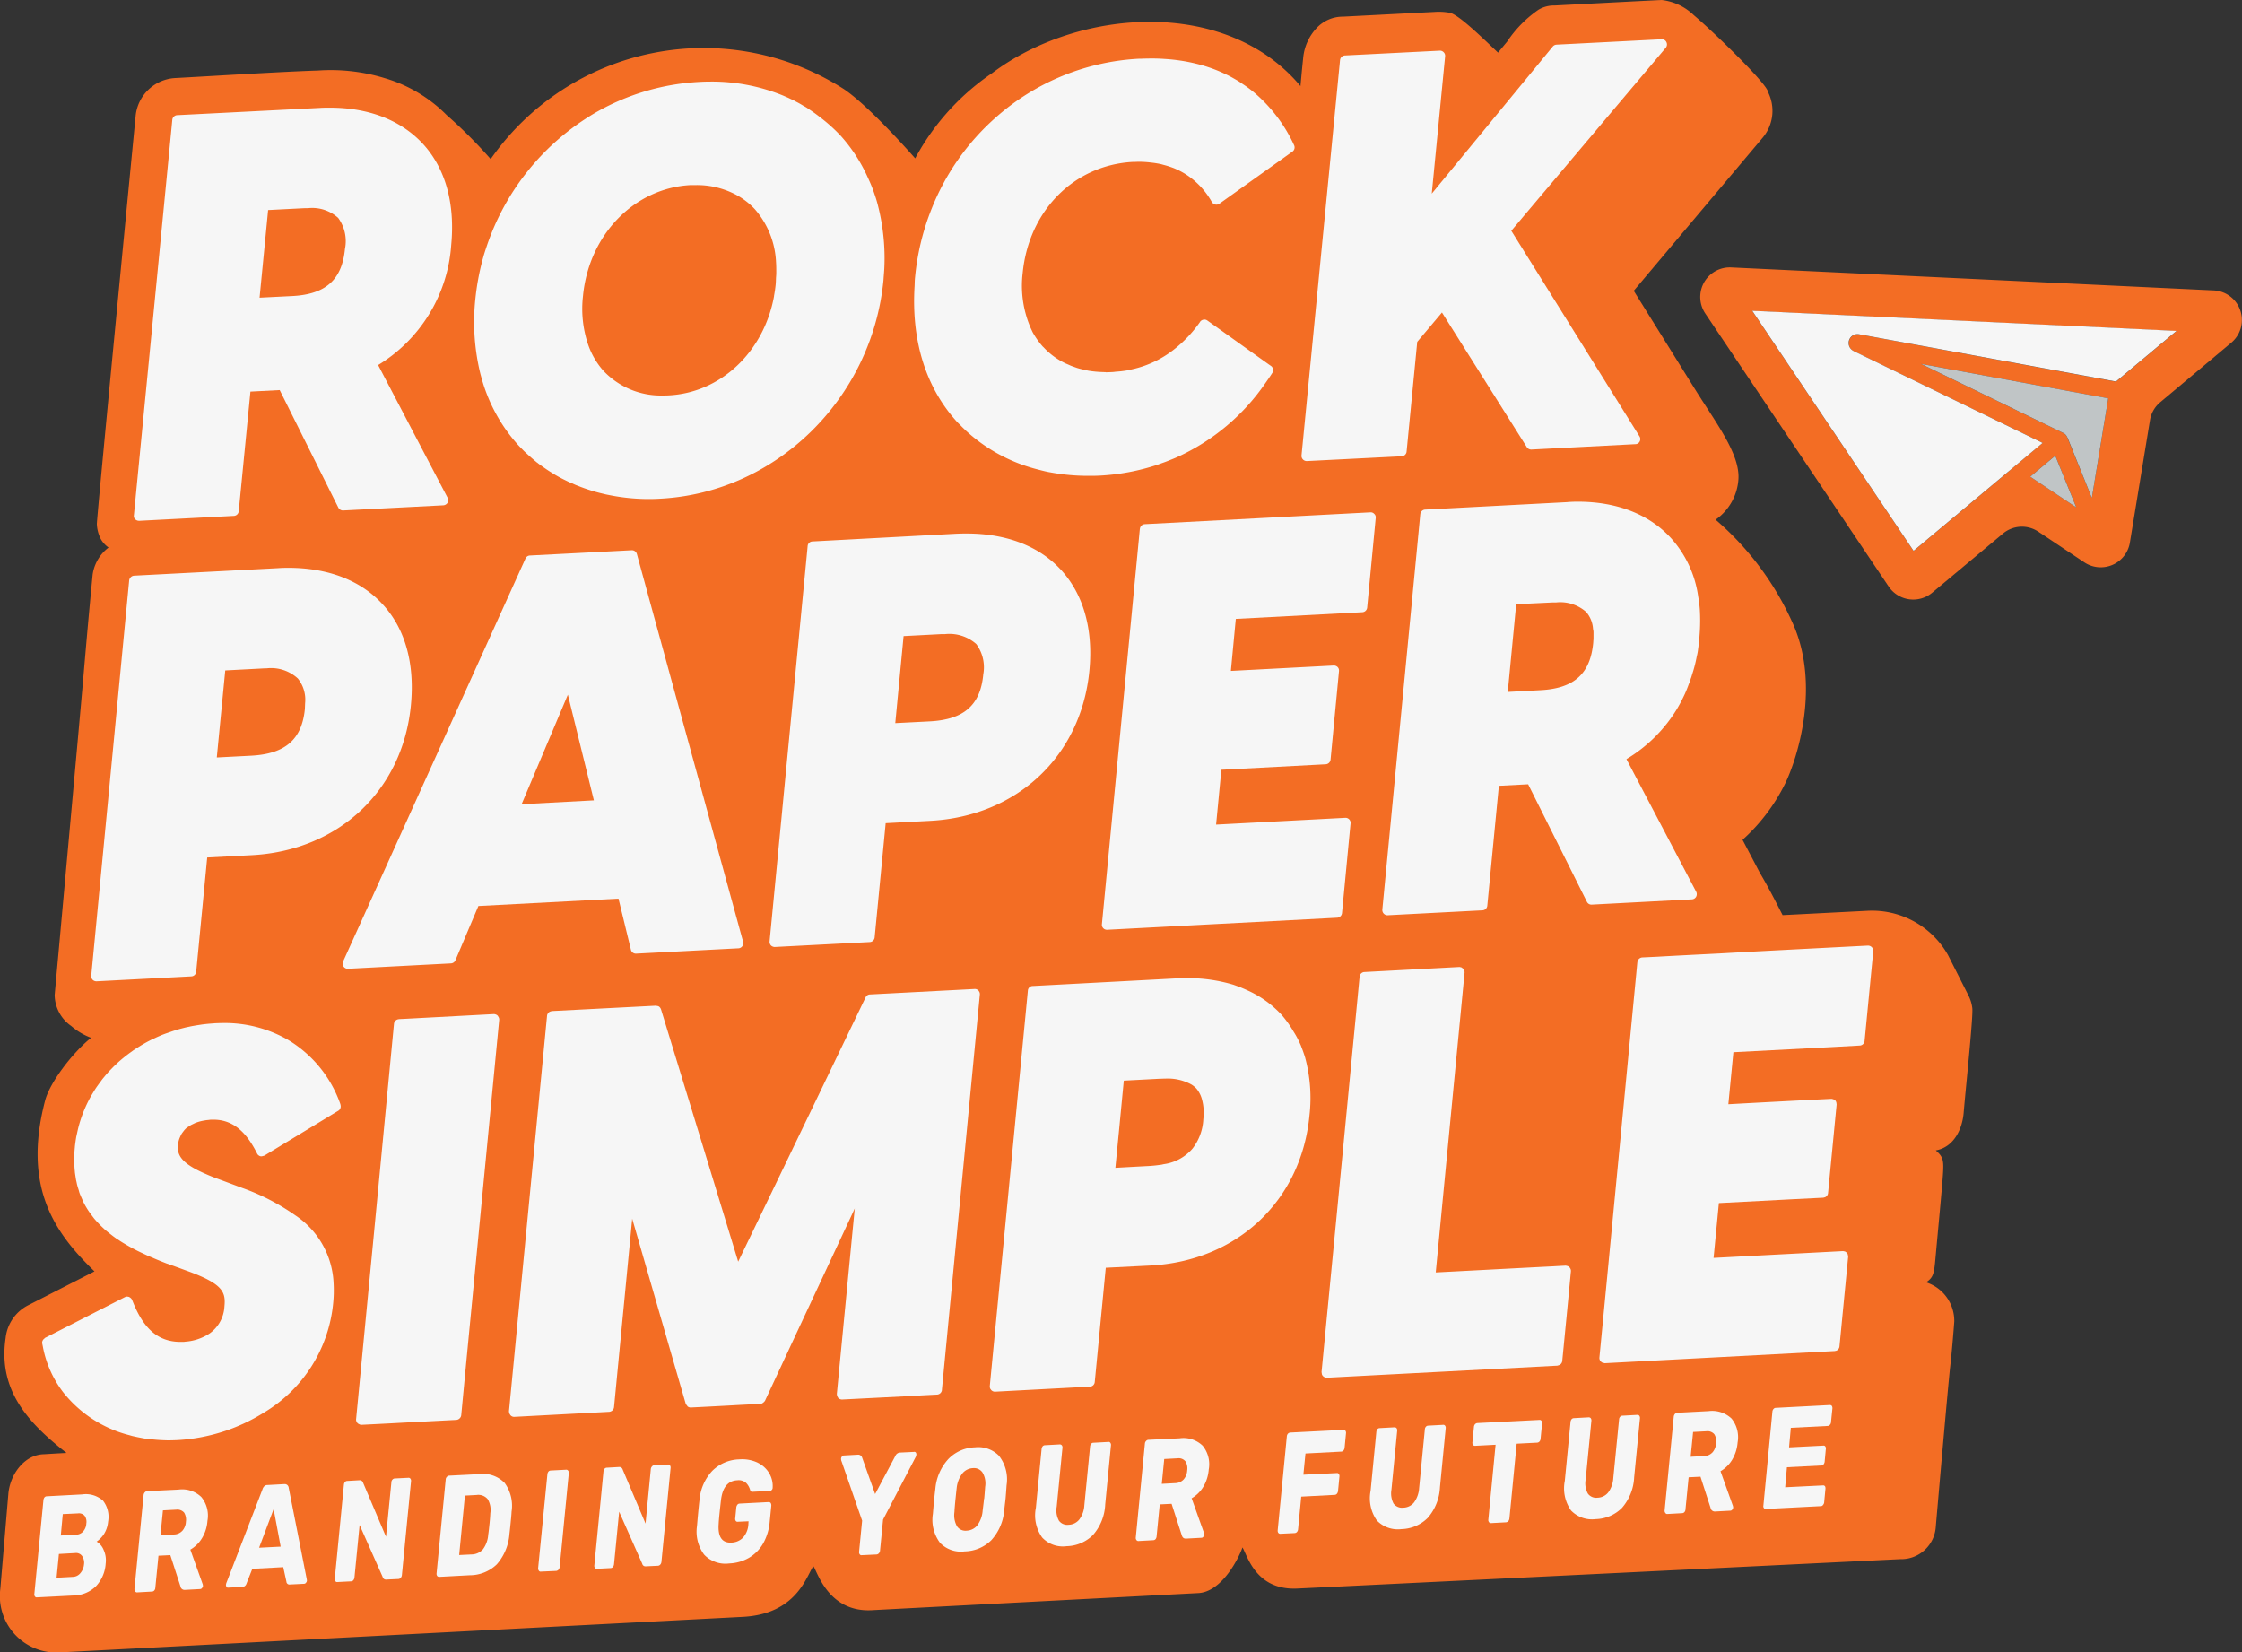 <svg xmlns="http://www.w3.org/2000/svg" xmlns:xlink="http://www.w3.org/1999/xlink" width="227" height="167.297" viewBox="0 0 227 167.297">
  <rect x="0" y="0" width="227" height="167.297" fill="#333333" stroke="none"/>
  <defs>
    <clipPath id="clip-path">
      <rect id="Rectangle_5591" data-name="Rectangle 5591" width="227" height="167.297" fill="none"/>
    </clipPath>
  </defs>
  <g id="Group_8412" data-name="Group 8412" clip-path="url(#clip-path)">
    <path id="Path_27760" data-name="Path 27760" d="M199.3,100.774l-2.064-4.08a8.832,8.832,0,0,0-8.172-4.483l-8.575.439c-.747-1.471-1.518-2.965-2.289-4.258l-1.767-3.368a18.9,18.9,0,0,0,4.317-5.7c1.162-2.372,3.665-9.915.723-16.319A29.877,29.877,0,0,0,173.7,52.611h.012a5.435,5.435,0,0,0,2.3-4.032c.213-2.585-2.277-5.764-4.448-9.263l-6.143-9.868v-.012l13.046-15.489a4.234,4.234,0,0,0,.546-4.625c0-.368-1.352-1.874-2.977-3.511s-3.5-3.4-4.531-4.27A5.59,5.59,0,0,0,168.247,0c-2.052.095-6.76.344-10.84.557a3.046,3.046,0,0,0-1.637.427A11.936,11.936,0,0,0,152.6,4.21l-.925,1.115c-1.708-1.613-4.187-4.056-5.017-4.056A6.146,6.146,0,0,0,145.2,1.21c-2.182.107-3.665.19-9.215.474A3.616,3.616,0,0,0,133.3,2.846a5.114,5.114,0,0,0-1.352,3.012c-.13,1.222-.273,2.858-.273,2.858C124.14-.308,109.185.83,100.456,7.4a24.377,24.377,0,0,0-7.579,8.243l-.213.391s-4.554-5.218-7.211-7.009a26.3,26.3,0,0,0-35.77,7.08,49.449,49.449,0,0,0-4.459-4.459,14.578,14.578,0,0,0-6.191-3.712A18.679,18.679,0,0,0,32.19,7.14c-3.558.107-11.255.593-14.434.759a4.263,4.263,0,0,0-4.021,3.831c-.024.249-3.961,40.858-3.926,41.332a3.632,3.632,0,0,0,.391,1.494,2.611,2.611,0,0,0,.795.878,4.167,4.167,0,0,0-1.613,2.74c-.463,4.732-.806,8.871-1,11.077-.225,2.645-2.8,31.014-2.846,31.488a3.882,3.882,0,0,0,1.672,3.131,6.579,6.579,0,0,0,2.016,1.2c-1.9,1.53-4.175,4.531-4.649,6.333-2.372,9.025,1.186,13.6,4.993,17.316L2.86,132.144a4.222,4.222,0,0,0-2.289,3.333c-.783,5.29,2.3,8.587,6.167,11.623-.961.047-1.886.107-2.277.13C2.48,147.265,1,149.27.844,151.286l-.806,9.547a5.716,5.716,0,0,0,6.155,6.452L75.146,163.7c5.491-.261,6.487-4.08,7.2-5.135.344.3,1.4,4.685,5.906,4.459.783-.047,32.994-1.732,33.006-1.732,2.5-.071,4.222-3.688,4.542-4.625.5.806,1.328,4.353,5.539,4.163.4-.012,61.043-2.977,61.043-2.977a3.51,3.51,0,0,0,3.617-3.3s1.257-14.528,1.471-16.319c.154-1.388.285-2.953.4-4.436a4.1,4.1,0,0,0-2.858-3.973c.771-.5.818-.913.973-2.645.249-2.775.617-6.57.723-8.065.119-1.66.059-1.969-.712-2.645,1.85-.332,2.68-2.17,2.823-3.783.178-2.206.973-9.725.878-10.6a3.793,3.793,0,0,0-.4-1.316" transform="translate(-0.002 0.001)" fill="#f36d24"/>
    <path id="Path_27761" data-name="Path 27761" d="M4.677,30.287l.107.391A16.743,16.743,0,0,0,8.46,37.45c.2.225.415.427.617.64.439.415.878.806,1.34,1.186h.012c.225.19.474.356.712.522s.463.32.7.463a13.246,13.246,0,0,0,1.447.806c.166.083.332.166.5.237a.8.8,0,0,0,.213.083,4.459,4.459,0,0,0,.546.237,17.471,17.471,0,0,0,2.668.83c.213.059.451.095.676.142a20.272,20.272,0,0,0,3.831.368q.587,0,1.174-.036c11.73-.617,21.431-10.128,22.593-22.119.024-.38.059-.759.083-1.15a21.5,21.5,0,0,0-.617-6.31,12.233,12.233,0,0,0-.344-1.174c-.083-.249-.178-.51-.273-.759-.142-.368-.3-.712-.463-1.067A16.257,16.257,0,0,0,41.17,6.2a16.557,16.557,0,0,0-1.909-1.743L39.189,4.4c-.391-.308-.783-.6-1.21-.878a4.454,4.454,0,0,0-.593-.368c-.213-.13-.451-.273-.688-.391l-.308-.166-.332-.154c-.237-.119-.474-.213-.712-.32A19.078,19.078,0,0,0,27.958.7c-.38,0-.771.012-1.162.036A23.536,23.536,0,0,0,16.572,3.708c-.32.178-.617.356-.913.546A24.787,24.787,0,0,0,5.341,17.3c-.13.391-.261.771-.368,1.162a25.241,25.241,0,0,0-.818,4.376,22.014,22.014,0,0,0,.522,7.448M34.635,19.98v.107c0,.142-.012.285-.024.427-.012.237-.012.474-.036.723-.036.38-.095.771-.166,1.15v.047c-1.032,5.61-5.361,9.761-10.662,10.034-.19.012-.38.012-.557.012A7.992,7.992,0,0,1,17.154,30a7.812,7.812,0,0,1-1.566-2.668,11.327,11.327,0,0,1-.522-4.922c.593-6.2,5.183-10.923,10.887-11.231h.534a8.445,8.445,0,0,1,4.258,1.079,7.248,7.248,0,0,1,1.743,1.388,8.726,8.726,0,0,1,2.123,5.337c.024.332.024.664.024,1" transform="translate(43.961 7.56)" fill="#f6f6f6"/>
    <path id="Path_27762" data-name="Path 27762" d="M12.146,37.289a3.641,3.641,0,0,0,.308.3c.19.213.4.4.6.6a16.841,16.841,0,0,0,7.1,3.878c.415.107.842.225,1.269.308l.213.036a20.816,20.816,0,0,0,3.8.344c.391,0,.795,0,1.2-.024a22.292,22.292,0,0,0,5.788-1.091l.486-.178c.178-.059.368-.13.546-.2l.534-.213c.178-.071.368-.154.546-.237a21.712,21.712,0,0,0,8.836-7.448c.2-.285.4-.569.593-.866l.107-.166a.484.484,0,0,0,.071-.38.517.517,0,0,0-.2-.32l-.225-.154L37.491,27.03a.519.519,0,0,0-.3-.095l-.095.012a.544.544,0,0,0-.332.2v.012a13.062,13.062,0,0,1-2.752,2.882A10.492,10.492,0,0,1,30.1,31.916c-.273.059-.534.13-.806.178a10.962,10.962,0,0,1-1.091.119,3.155,3.155,0,0,1-.332.036l-.3.012-.32.012L27.2,32.26l-.308-.012a10.763,10.763,0,0,1-1.4-.13c-.2-.036-.4-.083-.593-.13l-.3-.071-.047-.012-.249-.071-.5-.178c-.166-.059-.332-.142-.5-.213l-.142-.059a7.263,7.263,0,0,1-2.277-1.672l-.036-.024a8.049,8.049,0,0,1-1.044-1.471l-.012-.024-.166-.356a10.774,10.774,0,0,1-.83-5.622c.617-6.3,5.195-10.923,11.16-11.243.154,0,.3,0,.451-.012h.178a9.7,9.7,0,0,1,1.044.059l.32.036c.285.036.557.083.842.142l.3.083a7.544,7.544,0,0,1,.735.225l.2.071a7.721,7.721,0,0,1,.842.391,7.551,7.551,0,0,1,1.044.688,8,8,0,0,1,2.04,2.384.572.572,0,0,0,.344.249l.107.012a.529.529,0,0,0,.308-.095l7.4-5.278a.517.517,0,0,0,.166-.64A15.432,15.432,0,0,0,42.295,4l-.071-.059a12.046,12.046,0,0,0-1.1-.818c-.178-.119-.356-.249-.534-.356-.368-.213-.723-.427-1.091-.6A14.829,14.829,0,0,0,36.566,1.08,17.868,17.868,0,0,0,33.15.546C32.676.511,32.214.5,31.775.5l-.7.012c-.166.012-.32.012-.486.012A23.706,23.706,0,0,0,16.108,6.441a24.2,24.2,0,0,0-6.547,9.31A24.932,24.932,0,0,0,7.9,22.642c-.036.3-.036.581-.047.878-.344,5.527,1.115,10.271,4.293,13.769" transform="translate(84.75 5.42)" fill="#f6f6f6"/>
    <path id="Path_27763" data-name="Path 27763" d="M1.3,46.713l9.607-.5a.514.514,0,0,0,.5-.474l1.115-11.563,4.507-.237c8.812-.463,15.3-6.57,16.118-15.2.4-4.175-.569-7.685-2.811-10.14C28.118,6.14,24.8,4.847,20.717,4.847c-.344,0-.7.012-1.044.036L5.121,5.642a.543.543,0,0,0-.5.474L.781,46.143a.527.527,0,0,0,.142.415.549.549,0,0,0,.38.154M14.348,15.236l3.629-.19c.2-.012.391-.024.581-.024A3.993,3.993,0,0,1,21.7,16.055a3.423,3.423,0,0,1,.735,2.5l-.012.285-.012.308c-.308,3.072-1.969,4.531-5.432,4.72l-3.451.178h-.036Z" transform="translate(8.458 52.64)" fill="#f6f6f6"/>
    <path id="Path_27764" data-name="Path 27764" d="M30.575,4.319,16.13,5.078a.52.52,0,0,0-.486.463L11.8,45.579v.071a.528.528,0,0,0,.51.5l9.618-.5a.514.514,0,0,0,.5-.474L23.6,33.043l2.965-.154,5.942,11.884a.511.511,0,0,0,.463.3l10.164-.534a.517.517,0,0,0,.5-.474V44.05a.5.5,0,0,0-.059-.285L36.565,30.434l-.047-.095a14.958,14.958,0,0,0,5.1-5.052,16,16,0,0,0,.842-1.613c.142-.32.273-.652.391-.984a2.788,2.788,0,0,0,.178-.5c.071-.166.107-.332.166-.51a13.2,13.2,0,0,0,.439-1.732,5.382,5.382,0,0,0,.142-.783c.024-.166.047-.332.059-.486l.059-.5.024-.356a18.638,18.638,0,0,0,.024-2.692c-.036-.415-.083-.806-.154-1.2a11.091,11.091,0,0,0-2.728-5.93c-2.206-2.431-5.479-3.724-9.476-3.724-.332,0-.664.012-1.008.036m2.585,14.137-.012.142c-.3,3.119-1.945,4.59-5.325,4.768l-3.309.178H24.5l.854-8.883,3.475-.166c.2-.012.391-.012.569-.012a3.964,3.964,0,0,1,3.048.973,2.915,2.915,0,0,1,.688,1.72,1.333,1.333,0,0,1,.047.38v.64l-.024.261" transform="translate(128.159 46.515)" fill="#f6f6f6"/>
    <path id="Path_27765" data-name="Path 27765" d="M30.571,16.988a12.339,12.339,0,0,0-5.29-6.535,12.826,12.826,0,0,0-6.57-1.72c-.285,0-.569.012-.866.024l-.107.012c-.391.024-.771.059-1.15.107l-.308.047c-.308.047-.6.095-.9.154-.2.047-.4.083-.593.13-.213.059-.427.107-.629.166-.273.083-.546.166-.806.261l-.142.047c-.273.095-.557.19-.83.308s-.522.225-.771.356a2.839,2.839,0,0,0-.332.154c-.261.13-.51.273-.759.415-.2.119-.4.249-.593.368-.166.107-.332.213-.486.332a15.2,15.2,0,0,0-1.518,1.222l-.344.332-.486.5c-.154.178-.32.368-.463.546q-.2.231-.356.463c-.13.166-.249.332-.368.5s-.237.356-.344.534l-.249.415a13.516,13.516,0,0,0-.795,1.672c-.059.13-.095.273-.154.415-.107.3-.2.6-.285.913-.059.213-.107.427-.154.64l-.107.486c-.059.344-.107.676-.142,1.02V21.3a9.714,9.714,0,0,0-.059,1.15L3.6,22.6c.012.308.024.6.047.9l.036.4.107.7c.036.154.071.3.095.439.047.19.107.391.166.569l.083.3c.083.225.178.439.273.652l.095.225a7.92,7.92,0,0,0,.866,1.4l.249.332c.119.142.237.273.356.4s.249.261.368.38l.415.391.273.225.154.119c.178.142.344.273.522.4l.13.095c.237.154.463.308.7.451l.237.142a18.351,18.351,0,0,0,1.66.878l.451.213c.178.083.368.166.546.237l.273.119c.415.178.83.344,1.257.51l.712.249,1.589.581c3.392,1.257,3.7,2.076,3.558,3.511A3.565,3.565,0,0,1,17.3,40.174a5.1,5.1,0,0,1-2.419.818l-.19.024h-.308c-2.265,0-3.783-1.3-4.91-4.246a.58.58,0,0,0-.166-.213l-.142-.095-.19-.036a.633.633,0,0,0-.237.059L.648,40.613.565,40.7a.5.5,0,0,0-.2.463l.071.344a10.889,10.889,0,0,0,2.04,4.59,12.466,12.466,0,0,0,6.582,4.329c.154.036.32.095.474.13q.623.142,1.245.249c.285.036.569.071.866.095.451.047.925.071,1.4.083h.119c.3,0,.593-.012.9-.024a18.39,18.39,0,0,0,8.717-2.763,14.494,14.494,0,0,0,7.045-11.077,12.918,12.918,0,0,0,.047-2.016A8.692,8.692,0,0,0,26,28.207a22.361,22.361,0,0,0-5.373-2.775l-1.779-.664-.735-.273c-.427-.154-.806-.308-1.15-.463-2.218-.949-2.763-1.72-2.846-2.455a2.558,2.558,0,0,1,0-.522,2.427,2.427,0,0,1,.237-.842,2.024,2.024,0,0,1,.166-.32l.178-.237a2.12,2.12,0,0,1,.32-.332l.213-.13.19-.13.273-.13.142-.071a4.513,4.513,0,0,1,1.02-.273,2.331,2.331,0,0,1,.285-.036l.3-.036H17.7c1.862,0,3.261,1.091,4.424,3.428a.427.427,0,0,0,.13.166.6.6,0,0,0,.19.107l.142.012.142-.036.13-.036,7.484-4.542.024-.012a.523.523,0,0,0,.2-.593v-.024" transform="translate(3.906 94.841)" fill="#f6f6f6"/>
    <path id="Path_27766" data-name="Path 27766" d="M17.381,8.823A.428.428,0,0,0,17.2,8.7a.624.624,0,0,0-.2-.047l-9.1.486-.522.024-.036.012a.518.518,0,0,0-.463.463L4.762,31.784,3.042,49.669a.447.447,0,0,0,.095.32V50l.047.071.071.047.024.024.19.083.083.012h.012s1.245-.059,2.823-.142c2.846-.154,6.8-.356,6.8-.356a.544.544,0,0,0,.5-.474l.5-5.278,3.345-34.75A.526.526,0,0,0,17.488,9l-.095-.166-.012-.012" transform="translate(33.012 94.016)" fill="#f6f6f6"/>
    <path id="Path_27767" data-name="Path 27767" d="M48.179,49.039l1.233-12.844L52.022,9.011a.489.489,0,0,0-.047-.261l-.059-.095L51.88,8.6a.52.52,0,0,0-.368-.154L40.909,9a.5.5,0,0,0-.451.285L31.753,27.359l-4.2,8.693-3.878-12.69L19.739,10.506a.632.632,0,0,0-.19-.273.5.5,0,0,0-.225-.071l-.083-.024-10.555.546-.13.036a.5.5,0,0,0-.308.273.386.386,0,0,0-.047.166L4.369,50.972l-.024.213.024.2.024.047.095.154V51.6H4.5a.486.486,0,0,0,.368.166l9.63-.51a.57.57,0,0,0,.356-.178.522.522,0,0,0,.13-.3l1.838-19.071V31.7l4.21,14.564,1.21,4.175a.534.534,0,0,0,.119.166l.071.107a.52.52,0,0,0,.32.107s2.882-.142,4.957-.261l2.1-.107a.508.508,0,0,0,.19-.059l.142-.107.119-.13,2.68-5.752,6.416-13.734-.273,2.811L37.541,49.442l.024.19.024.059.095.166a.571.571,0,0,0,.38.154l6.31-.32c1.815-.107,3.309-.178,3.309-.178a.523.523,0,0,0,.5-.474" transform="translate(47.187 91.681)" fill="#f6f6f6"/>
    <path id="Path_27768" data-name="Path 27768" d="M40.392,16.438c-.119-.4-.261-.795-.415-1.186-.047-.142-.119-.273-.178-.415a9.547,9.547,0,0,0-.593-1.079,11.127,11.127,0,0,0-1.2-1.684A10.617,10.617,0,0,0,34.485,9.56c-.285-.13-.593-.261-.913-.38l-.427-.154a15.836,15.836,0,0,0-4.756-.676c-.344,0-.7.012-1.056.024l-14.54.771a.492.492,0,0,0-.486.463L8.453,49.635a.579.579,0,0,0,.047.285l.071.095.024.036a.532.532,0,0,0,.368.166l9.63-.51a.512.512,0,0,0,.486-.474l1.115-11.563,4.507-.225c8.824-.463,15.288-6.582,16.118-15.2a15.621,15.621,0,0,0-.427-5.8M25.863,27.231l-.095.012c-.356.047-.723.095-1.127.119l-1.115.059-2.36.13.391-4,.463-4.827,3.629-.19H25.8c.142-.012.285-.012.415-.012a4.964,4.964,0,0,1,2.645.593,2.569,2.569,0,0,1,.522.427,2.787,2.787,0,0,1,.534,1.02,5.2,5.2,0,0,1,.154,2.075,5.241,5.241,0,0,1-1.1,2.977,4.668,4.668,0,0,1-2.894,1.566l-.213.047" transform="translate(91.764 90.682)" fill="#f6f6f6"/>
    <path id="Path_27769" data-name="Path 27769" d="M36.4,38.676l-.012-.024a.489.489,0,0,0-.225-.13l-.154-.036s-.5.024-1.293.071c-3.309.166-11.789.617-11.86.617h-.012L25.763,8.836a.246.246,0,0,0-.012-.13.452.452,0,0,0-.13-.285l-.083-.059L25.455,8.3l-.024-.012-.178-.036h-.012l-9.618.51a.512.512,0,0,0-.486.474L12.729,34.276,11.282,49.267l.024.13a.443.443,0,0,0,.119.273l.047.036a.51.51,0,0,0,.332.13l23.364-1.222.213-.071a.52.52,0,0,0,.273-.4l.439-4.507.439-4.578a.514.514,0,0,0-.13-.38" transform="translate(122.522 89.65)" fill="#f6f6f6"/>
    <path id="Path_27770" data-name="Path 27770" d="M40.862,8.072s-5.527.285-11.137.581c-1.316.071-2.621.142-3.866.213-2.6.13-4.922.249-6.357.332l-.747.036L18,9.27a.529.529,0,0,0-.463.344l-.036.13-3.333,34.75-.51,5.278a.527.527,0,0,0,.142.415l.154.107.012.012.071.012.13.024.012.012,23.3-1.233.166-.036a.5.5,0,0,0,.166-.107.544.544,0,0,0,.154-.332l.878-9.073-.024-.154-.012-.071a.6.6,0,0,0-.107-.19l-.178-.119-.2-.036-7.045.368c-3.1.166-6.06.32-6.06.32L25.48,37l.273-2.858,7.27-.38,3.3-.166.178-.047a.512.512,0,0,0,.308-.427l.866-8.966-.012-.071a.54.54,0,0,0-.13-.344l-.024-.012-.083-.059a.648.648,0,0,0-.213-.071l-.047-.012H37.15c-.012,0-2.87.142-5.586.285-2.479.13-4.851.261-4.851.261l.51-5.266,10.022-.522,2.775-.154a.511.511,0,0,0,.486-.463l.878-9.085a.529.529,0,0,0-.522-.569" transform="translate(148.281 87.663)" fill="#f6f6f6"/>
    <path id="Path_27771" data-name="Path 27771" d="M26.52,4.554c-.344,0-.7.012-1.056.024L10.912,5.36a.5.5,0,0,0-.486.463L6.572,45.85a.542.542,0,0,0,.142.415.571.571,0,0,0,.38.154l9.63-.5a.521.521,0,0,0,.486-.474l1.115-11.563,4.507-.237c8.812-.463,15.288-6.57,16.118-15.2.4-4.163-.581-7.673-2.823-10.152-2.218-2.443-5.539-3.736-9.607-3.736m1.684,14.3c-.3,3.084-1.969,4.542-5.42,4.72l-3.487.178.842-8.812,3.641-.19c.19-.012.38-.012.569-.012A4.109,4.109,0,0,1,27.5,15.75a3.952,3.952,0,0,1,.7,3.107" transform="translate(71.348 49.458)" fill="#f6f6f6"/>
    <path id="Path_27772" data-name="Path 27772" d="M14.341,46.207l2.325-5.491,14.185-.747,1.257,5.171a.511.511,0,0,0,.51.4L42.994,45a.505.505,0,0,0,.391-.213.512.512,0,0,0,.083-.451L32.712,5.077a.523.523,0,0,0-.51-.38l-10.33.534a.508.508,0,0,0-.439.308L2.967,46.337a.557.557,0,0,0,.047.51.524.524,0,0,0,.439.225l10.437-.546a.517.517,0,0,0,.451-.32M25.726,19.32l2.633,10.7-7.318.391Z" transform="translate(31.771 51.011)" fill="#f6f6f6"/>
    <path id="Path_27773" data-name="Path 27773" d="M13.254,6.045,9.412,46.073a.5.5,0,0,0,.142.415.52.52,0,0,0,.368.154l23.3-1.222a.523.523,0,0,0,.5-.474l.866-9.073a.5.5,0,0,0-.142-.415.52.52,0,0,0-.368-.154l-13.105.688.534-5.55,10.555-.557a.522.522,0,0,0,.5-.463l.854-8.966a.5.5,0,0,0-.142-.415.549.549,0,0,0-.38-.154l-10.425.546.5-5.266,12.8-.676a.522.522,0,0,0,.5-.463l.866-9.085a.465.465,0,0,0-.142-.4.486.486,0,0,0-.368-.166l-22.866,1.2a.523.523,0,0,0-.5.474" transform="translate(102.155 47.492)" fill="#f6f6f6"/>
    <path id="Path_27774" data-name="Path 27774" d="M11.634,43.043l9.618-.486a.523.523,0,0,0,.5-.474L22.83,30.969,25.333,28l8.587,13.627a.538.538,0,0,0,.451.249l10.544-.546a.488.488,0,0,0,.439-.273.514.514,0,0,0-.024-.522L32.354,19.726,48,1.189A.522.522,0,0,0,48.056.62a.5.5,0,0,0-.463-.285L36.932.881a.536.536,0,0,0-.38.19L24.3,15.966,25.653,2.055a.5.5,0,0,0-.142-.4.512.512,0,0,0-.38-.166l-9.618.486a.523.523,0,0,0-.5.474l-3.9,40.027a.516.516,0,0,0,.142.4.531.531,0,0,0,.38.166" transform="translate(120.664 3.639)" fill="#f6f6f6"/>
    <path id="Path_27775" data-name="Path 27775" d="M1.663,42.749l9.618-.5a.52.52,0,0,0,.486-.463l1.186-12.121,2.965-.154L21.848,41.4a.528.528,0,0,0,.474.3l10.152-.522a.558.558,0,0,0,.439-.261.492.492,0,0,0,0-.51L25.881,26.975a15.455,15.455,0,0,0,7.4-12.145c.4-4.187-.569-7.709-2.811-10.188C28.253,2.212,24.979.919,20.994.919c-.344,0-.676,0-1.02.024L5.529,1.678a.521.521,0,0,0-.486.474L1.153,42.18a.461.461,0,0,0,.119.4.558.558,0,0,0,.391.166M14.744,11.285l3.475-.178c.19-.012.38-.012.569-.012a3.92,3.92,0,0,1,3.048.984,3.969,3.969,0,0,1,.688,3.143c-.3,3.119-1.945,4.59-5.325,4.768l-3.321.166Z" transform="translate(12.403 9.982)" fill="#f6f6f6"/>
    <path id="Path_27776" data-name="Path 27776" d="M66.515,4.611,17.664,2.286a2.994,2.994,0,0,0-2.633,4.661L33.6,34.593a3,3,0,0,0,4.412.617l7.152-5.977a2.994,2.994,0,0,1,3.582-.2l4.661,3.107a2.991,2.991,0,0,0,4.614-2l2.04-12.417a2.994,2.994,0,0,1,1.044-1.8L68.294,9.9a3,3,0,0,0-1.779-5.29M47.93,23.468l2.538-2.123,2.123,5.23Zm6.238,2.159-2.479-6.12a.947.947,0,0,0-.439-.474L36.865,12.047l18.964,3.5ZM56.612,13.85,30.627,9.058a.906.906,0,0,0-.557,1.708l19.118,9.286-3.321,2.775-.059.059-9.69,8.1L19.787,6.686l42.957,2.04Z" transform="translate(157.627 24.791)" fill="#f36d24"/>
    <path id="Path_27777" data-name="Path 27777" d="M30.785,10.092a.855.855,0,0,1,.439.474h.012l2.467,6.12L35.363,6.6,16.4,3.106Z" transform="translate(178.093 33.732)" fill="#c0c5c6"/>
    <path id="Path_27778" data-name="Path 27778" d="M31.29,26.954l9.69-8.1.059-.047,3.321-2.775-19.13-9.3h.012a.9.9,0,0,1,.557-1.7l25.985,4.78,6.132-5.124L14.959,2.653Z" transform="translate(162.454 28.813)" fill="#f6f6f6"/>
    <path id="Path_27779" data-name="Path 27779" d="M17.332,6.013,21.993,9.12,19.87,3.89Z" transform="translate(188.225 42.248)" fill="#c0c5c6"/>
    <path id="Path_27780" data-name="Path 27780" d="M10.321,12.615l-1.411.071A.328.328,0,0,0,8.7,12.8a.4.4,0,0,0-.107.261l-.546,5.527L5.731,13.125a.354.354,0,0,0-.38-.261l-1.245.071a.308.308,0,0,0-.213.107.51.51,0,0,0-.107.273l-.925,9.512a.357.357,0,0,0,.059.249.192.192,0,0,0,.19.095L4.521,23.1a.306.306,0,0,0,.225-.119.511.511,0,0,0,.107-.261l.522-5.325L7.712,22.66a.332.332,0,0,0,.356.261l1.257-.059a.346.346,0,0,0,.225-.13.51.51,0,0,0,.107-.273l.925-9.488a.359.359,0,0,0-.059-.261.223.223,0,0,0-.2-.095" transform="translate(31.035 137)" fill="#f6f6f6"/>
    <path id="Path_27781" data-name="Path 27781" d="M7.429,12.546l-1.577.083a.307.307,0,0,0-.213.107.51.51,0,0,0-.107.273L4.594,22.52a.364.364,0,0,0,.071.249.192.192,0,0,0,.19.095l1.577-.071a.383.383,0,0,0,.225-.119.521.521,0,0,0,.119-.273L7.7,12.9a.314.314,0,0,0-.071-.261.223.223,0,0,0-.2-.095" transform="translate(49.891 136.251)" fill="#f6f6f6"/>
    <path id="Path_27782" data-name="Path 27782" d="M12.537,12.5l-1.411.071a.328.328,0,0,0-.213.119.483.483,0,0,0-.119.261l-.534,5.527L7.947,13.012a.354.354,0,0,0-.38-.261l-1.245.071a.307.307,0,0,0-.213.107A.51.51,0,0,0,6,13.2l-.925,9.512a.357.357,0,0,0,.059.249.192.192,0,0,0,.19.095l1.411-.071a.306.306,0,0,0,.225-.119.511.511,0,0,0,.107-.261l.522-5.325,2.336,5.266a.332.332,0,0,0,.356.261l1.257-.059a.346.346,0,0,0,.225-.13.51.51,0,0,0,.107-.273l.925-9.488a.359.359,0,0,0-.059-.261.223.223,0,0,0-.2-.095" transform="translate(55.101 135.773)" fill="#f6f6f6"/>
    <path id="Path_27783" data-name="Path 27783" d="M12.156,12.819a3.681,3.681,0,0,0-1.9-.356,4.018,4.018,0,0,0-2.728,1.15,4.84,4.84,0,0,0-1.3,2.918c-.036.285-.083.723-.142,1.34s-.095,1.067-.119,1.352a3.879,3.879,0,0,0,.723,2.882A2.961,2.961,0,0,0,9.226,23a4.333,4.333,0,0,0,2-.569,4,4,0,0,0,1.435-1.447,5.366,5.366,0,0,0,.664-2.159l.166-1.672a.49.49,0,0,0-.059-.273.253.253,0,0,0-.2-.095l-2.953.154a.287.287,0,0,0-.225.119.551.551,0,0,0-.107.273l-.107,1.091a.373.373,0,0,0,.047.261.2.2,0,0,0,.2.095l1.1-.047L11.171,19a2.2,2.2,0,0,1-.546,1.388,1.708,1.708,0,0,1-1.15.5c-.961.059-1.4-.569-1.316-1.85.012-.285.047-.7.107-1.269s.107-1,.142-1.269q.249-1.85,1.637-1.921a1.148,1.148,0,0,1,.889.261,1.635,1.635,0,0,1,.415.723.287.287,0,0,0,.095.154.31.31,0,0,0,.19.024l1.708-.083a.267.267,0,0,0,.19-.095.3.3,0,0,0,.095-.225,2.516,2.516,0,0,0-.32-1.423,2.7,2.7,0,0,0-1.15-1.091" transform="translate(64.602 135.289)" fill="#f6f6f6"/>
    <path id="Path_27784" data-name="Path 27784" d="M14.592,12.394l-1.471.071a.546.546,0,0,0-.439.332l-2.052,3.866L9.315,12.975a.428.428,0,0,0-.38-.3l-1.471.083a.244.244,0,0,0-.19.107.353.353,0,0,0-.095.213l.012.154,2.123,6.12-.308,3.155a.357.357,0,0,0,.059.249.2.2,0,0,0,.2.095l1.518-.071a.352.352,0,0,0,.225-.119.443.443,0,0,0,.119-.273l.308-3.143,3.333-6.393.036-.166a.319.319,0,0,0-.047-.213.179.179,0,0,0-.166-.083" transform="translate(77.975 134.6)" fill="#f6f6f6"/>
    <path id="Path_27785" data-name="Path 27785" d="M16.219,12.309l-1.53.083a.308.308,0,0,0-.213.107.511.511,0,0,0-.107.273l-.581,5.954a2.64,2.64,0,0,1-.51,1.435,1.426,1.426,0,0,1-1.079.534,1.04,1.04,0,0,1-.984-.415,2.147,2.147,0,0,1-.225-1.411l.581-5.954a.374.374,0,0,0-.059-.261.278.278,0,0,0-.213-.095l-1.506.083a.311.311,0,0,0-.225.107.51.51,0,0,0-.107.273l-.581,5.966a3.848,3.848,0,0,0,.64,3A2.867,2.867,0,0,0,12,22.864a3.891,3.891,0,0,0,2.669-1.139,5.009,5.009,0,0,0,1.233-3.1l.581-5.966a.359.359,0,0,0-.059-.261.223.223,0,0,0-.2-.095" transform="translate(96 133.677)" fill="#f6f6f6"/>
    <path id="Path_27786" data-name="Path 27786" d="M17.564,12.206l-5.4.273a.383.383,0,0,0-.225.119.475.475,0,0,0-.107.273l-.925,9.5a.39.39,0,0,0,.059.261.248.248,0,0,0,.19.095l1.483-.071a.352.352,0,0,0,.225-.119.51.51,0,0,0,.107-.273l.32-3.3,3.392-.178a.306.306,0,0,0,.225-.119.556.556,0,0,0,.107-.261l.142-1.471a.374.374,0,0,0-.059-.261.2.2,0,0,0-.2-.095l-3.392.166.213-2.147,3.629-.19a.327.327,0,0,0,.225-.119.511.511,0,0,0,.107-.261l.142-1.471a.359.359,0,0,0-.059-.261.223.223,0,0,0-.2-.095" transform="translate(118.458 132.558)" fill="#f6f6f6"/>
    <path id="Path_27787" data-name="Path 27787" d="M19.077,12.163l-1.53.083a.308.308,0,0,0-.213.107.432.432,0,0,0-.107.273l-.581,5.954a2.738,2.738,0,0,1-.51,1.435,1.427,1.427,0,0,1-1.079.534,1.072,1.072,0,0,1-1-.415,2.233,2.233,0,0,1-.213-1.411l.581-5.954a.359.359,0,0,0-.059-.261.258.258,0,0,0-.213-.095l-1.506.083a.311.311,0,0,0-.225.107.511.511,0,0,0-.107.273l-.581,5.966a3.9,3.9,0,0,0,.629,3,2.939,2.939,0,0,0,2.491.878,3.891,3.891,0,0,0,2.669-1.139,5.078,5.078,0,0,0,1.233-3.1l.581-5.966a.359.359,0,0,0-.059-.261.223.223,0,0,0-.2-.095" transform="translate(127.038 132.091)" fill="#f6f6f6"/>
    <path id="Path_27788" data-name="Path 27788" d="M19.369,12.121l-6.321.32a.39.39,0,0,0-.213.119.472.472,0,0,0-.107.261l-.154,1.566a.374.374,0,0,0,.059.261.223.223,0,0,0,.2.095l2.087-.107-.735,7.579a.357.357,0,0,0,.059.249.228.228,0,0,0,.19.107l1.554-.083a.383.383,0,0,0,.225-.119.556.556,0,0,0,.107-.261l.735-7.579,2.087-.107a.352.352,0,0,0,.225-.119.472.472,0,0,0,.107-.261l.154-1.566a.359.359,0,0,0-.059-.261.223.223,0,0,0-.2-.095" transform="translate(136.507 131.635)" fill="#f6f6f6"/>
    <path id="Path_27789" data-name="Path 27789" d="M20.735,12.078l-1.53.083a.308.308,0,0,0-.213.107.432.432,0,0,0-.107.273L18.3,18.494a2.738,2.738,0,0,1-.51,1.435,1.426,1.426,0,0,1-1.079.534,1.04,1.04,0,0,1-.984-.415,2.148,2.148,0,0,1-.225-1.411l.581-5.954a.374.374,0,0,0-.059-.261.258.258,0,0,0-.213-.095l-1.506.083a.311.311,0,0,0-.225.107.511.511,0,0,0-.107.273l-.581,5.966a3.9,3.9,0,0,0,.629,3,2.939,2.939,0,0,0,2.491.878,3.891,3.891,0,0,0,2.669-1.139,5.078,5.078,0,0,0,1.233-3.1L21,12.434a.359.359,0,0,0-.059-.261.223.223,0,0,0-.2-.095" transform="translate(145.043 131.168)" fill="#f6f6f6"/>
    <path id="Path_27790" data-name="Path 27790" d="M6.606,17.542a2.738,2.738,0,0,0,.747-.771,2.82,2.82,0,0,0,.415-1.257,2.665,2.665,0,0,0-.51-2.111,2.6,2.6,0,0,0-2.135-.64l-3.582.19a.308.308,0,0,0-.213.107.551.551,0,0,0-.107.273L.3,22.844a.306.306,0,0,0,.059.249.192.192,0,0,0,.19.095L4.234,23a3.333,3.333,0,0,0,2.289-.925,3.685,3.685,0,0,0,1-2.325,2.513,2.513,0,0,0-.2-1.352,1.732,1.732,0,0,0-.712-.854M4.97,20.721a1.012,1.012,0,0,1-.783.391L2.55,21.2l.237-2.408L4.424,18.7a.751.751,0,0,1,.712.3,1.2,1.2,0,0,1,.19.866,1.538,1.538,0,0,1-.356.854m.273-4.21a.983.983,0,0,1-.747.332l-1.518.083.2-2.17,1.53-.071a.766.766,0,0,1,.688.249,1.046,1.046,0,0,1,.166.771,1.274,1.274,0,0,1-.32.806" transform="translate(3.178 138.536)" fill="#f6f6f6"/>
    <path id="Path_27791" data-name="Path 27791" d="M6.805,18.8a3.3,3.3,0,0,0,1.174-1.15,3.883,3.883,0,0,0,.557-1.755,2.967,2.967,0,0,0-.617-2.419A2.793,2.793,0,0,0,5.6,12.724l-3.19.154A.39.39,0,0,0,2.192,13a.483.483,0,0,0-.119.261l-.925,9.512a.4.4,0,0,0,.071.261.23.23,0,0,0,.19.095l1.518-.083a.311.311,0,0,0,.225-.107.432.432,0,0,0,.107-.273l.32-3.25,1.2-.059L5.8,22.508a.422.422,0,0,0,.451.368L7.8,22.793a.244.244,0,0,0,.19-.107.439.439,0,0,0,.095-.213l-.024-.154Zm-.818-1.9a1.188,1.188,0,0,1-.854.368l-1.352.071.249-2.514,1.352-.071a.9.9,0,0,1,.795.3,1.386,1.386,0,0,1,.178.925,1.494,1.494,0,0,1-.368.925" transform="translate(12.467 138.089)" fill="#f6f6f6"/>
    <path id="Path_27792" data-name="Path 27792" d="M10.112,22.311,8.286,13.06a.457.457,0,0,0-.13-.285.4.4,0,0,0-.3-.107l-1.732.095a.438.438,0,0,0-.32.13.729.729,0,0,0-.178.308L1.953,22.726l-.024.13a.324.324,0,0,0,.059.213c.047.059.095.095.154.083l1.447-.071A.453.453,0,0,0,4,22.762L4.6,21.244l3.131-.166.32,1.471a.3.3,0,0,0,.344.285l1.447-.071a.244.244,0,0,0,.19-.107.353.353,0,0,0,.095-.213Zm-4.827-3.2L6.756,15.2,7.468,19Z" transform="translate(20.949 137.586)" fill="#f6f6f6"/>
    <path id="Path_27793" data-name="Path 27793" d="M10.62,13.48a3.033,3.033,0,0,0-2.585-.89l-3.048.154a.325.325,0,0,0-.213.119.411.411,0,0,0-.119.261L3.73,22.636a.39.39,0,0,0,.059.261.272.272,0,0,0,.2.095L7.1,22.826a3.92,3.92,0,0,0,2.74-1.115,5.246,5.246,0,0,0,1.269-3.072c.036-.273.071-.64.119-1.115s.083-.842.095-1.127a3.927,3.927,0,0,0-.7-2.918M9.09,17.619c-.047.451-.083.818-.13,1.1A2.779,2.779,0,0,1,8.426,20.2a1.57,1.57,0,0,1-1.186.522l-1.222.059L6.6,14.761,7.774,14.7a1.24,1.24,0,0,1,1.127.415,2.106,2.106,0,0,1,.273,1.423c-.012.273-.036.629-.083,1.079" transform="translate(40.472 136.656)" fill="#f6f6f6"/>
    <path id="Path_27794" data-name="Path 27794" d="M14.73,13.273a2.941,2.941,0,0,0-2.491-.913,3.9,3.9,0,0,0-2.692,1.186A5.1,5.1,0,0,0,8.231,16.57c-.036.285-.083.712-.142,1.269L7.982,19.1a3.875,3.875,0,0,0,.723,2.929,2.925,2.925,0,0,0,2.5.866,3.926,3.926,0,0,0,2.7-1.139,5.1,5.1,0,0,0,1.3-3.024c.059-.569.119-.984.142-1.257s.059-.712.095-1.269a3.869,3.869,0,0,0-.723-2.929m-1.554,4.281c-.024.237-.071.64-.142,1.2a2.888,2.888,0,0,1-.546,1.506,1.466,1.466,0,0,1-1.079.534,1.031,1.031,0,0,1-.973-.439,2.279,2.279,0,0,1-.261-1.447c.012-.285.047-.688.095-1.2.059-.534.095-.937.13-1.21A2.9,2.9,0,0,1,10.971,15a1.458,1.458,0,0,1,1.056-.534A1.048,1.048,0,0,1,13,14.9a2.146,2.146,0,0,1,.273,1.459c-.036.546-.071.949-.095,1.2" transform="translate(86.471 134.172)" fill="#f6f6f6"/>
    <path id="Path_27795" data-name="Path 27795" d="M15.356,18.358a3.3,3.3,0,0,0,1.174-1.15,4.034,4.034,0,0,0,.557-1.755,2.967,2.967,0,0,0-.617-2.419,2.793,2.793,0,0,0-2.325-.747l-3.19.154a.325.325,0,0,0-.213.119.411.411,0,0,0-.119.261L9.7,22.331a.34.34,0,0,0,.071.261.23.23,0,0,0,.19.095l1.518-.083A.311.311,0,0,0,11.7,22.5a.51.51,0,0,0,.107-.273l.32-3.25,1.2-.059,1.02,3.155c.071.261.213.38.451.368l1.554-.083a.225.225,0,0,0,.178-.095.441.441,0,0,0,.107-.225l-.024-.154Zm-.818-1.9a1.188,1.188,0,0,1-.854.368l-1.352.071.249-2.514,1.352-.071a.873.873,0,0,1,.795.308,1.336,1.336,0,0,1,.178.913,1.494,1.494,0,0,1-.368.925" transform="translate(105.296 133.332)" fill="#f6f6f6"/>
    <path id="Path_27796" data-name="Path 27796" d="M19.868,18.135a3.3,3.3,0,0,0,1.174-1.15A4.033,4.033,0,0,0,21.6,15.23a3.008,3.008,0,0,0-.617-2.431,2.871,2.871,0,0,0-2.325-.747l-3.19.166a.355.355,0,0,0-.213.119.483.483,0,0,0-.119.261l-.925,9.512a.346.346,0,0,0,.071.249.214.214,0,0,0,.19.107l1.518-.083a.311.311,0,0,0,.225-.107A.432.432,0,0,0,16.322,22l.32-3.25,1.2-.059,1.02,3.155a.432.432,0,0,0,.451.368l1.554-.083a.244.244,0,0,0,.19-.107.439.439,0,0,0,.095-.213l-.024-.154Zm-.818-1.9a1.188,1.188,0,0,1-.854.368l-1.352.071.249-2.514,1.352-.071a.9.9,0,0,1,.795.3,1.321,1.321,0,0,1,.178.925,1.523,1.523,0,0,1-.368.925" transform="translate(154.331 130.815)" fill="#f6f6f6"/>
    <path id="Path_27797" data-name="Path 27797" d="M22,12.089a.25.25,0,0,0-.2-.095l-5.479.285a.292.292,0,0,0-.225.107.443.443,0,0,0-.119.273l-.913,9.512a.3.3,0,0,0,.047.249.21.21,0,0,0,.2.095l5.574-.285a.251.251,0,0,0,.213-.119.441.441,0,0,0,.119-.261l.13-1.376a.449.449,0,0,0-.047-.261.238.238,0,0,0-.2-.083l-3.831.19.178-2.028,3.487-.178A.352.352,0,0,0,21.159,18a.556.556,0,0,0,.107-.261l.119-1.281a.32.32,0,0,0-.047-.261.191.191,0,0,0-.2-.095l-3.475.178.178-1.981,3.748-.19a.283.283,0,0,0,.213-.119.389.389,0,0,0,.107-.261l.142-1.376A.45.45,0,0,0,22,12.089" transform="translate(163.478 130.256)" fill="#f6f6f6"/>
  </g>
</svg>
